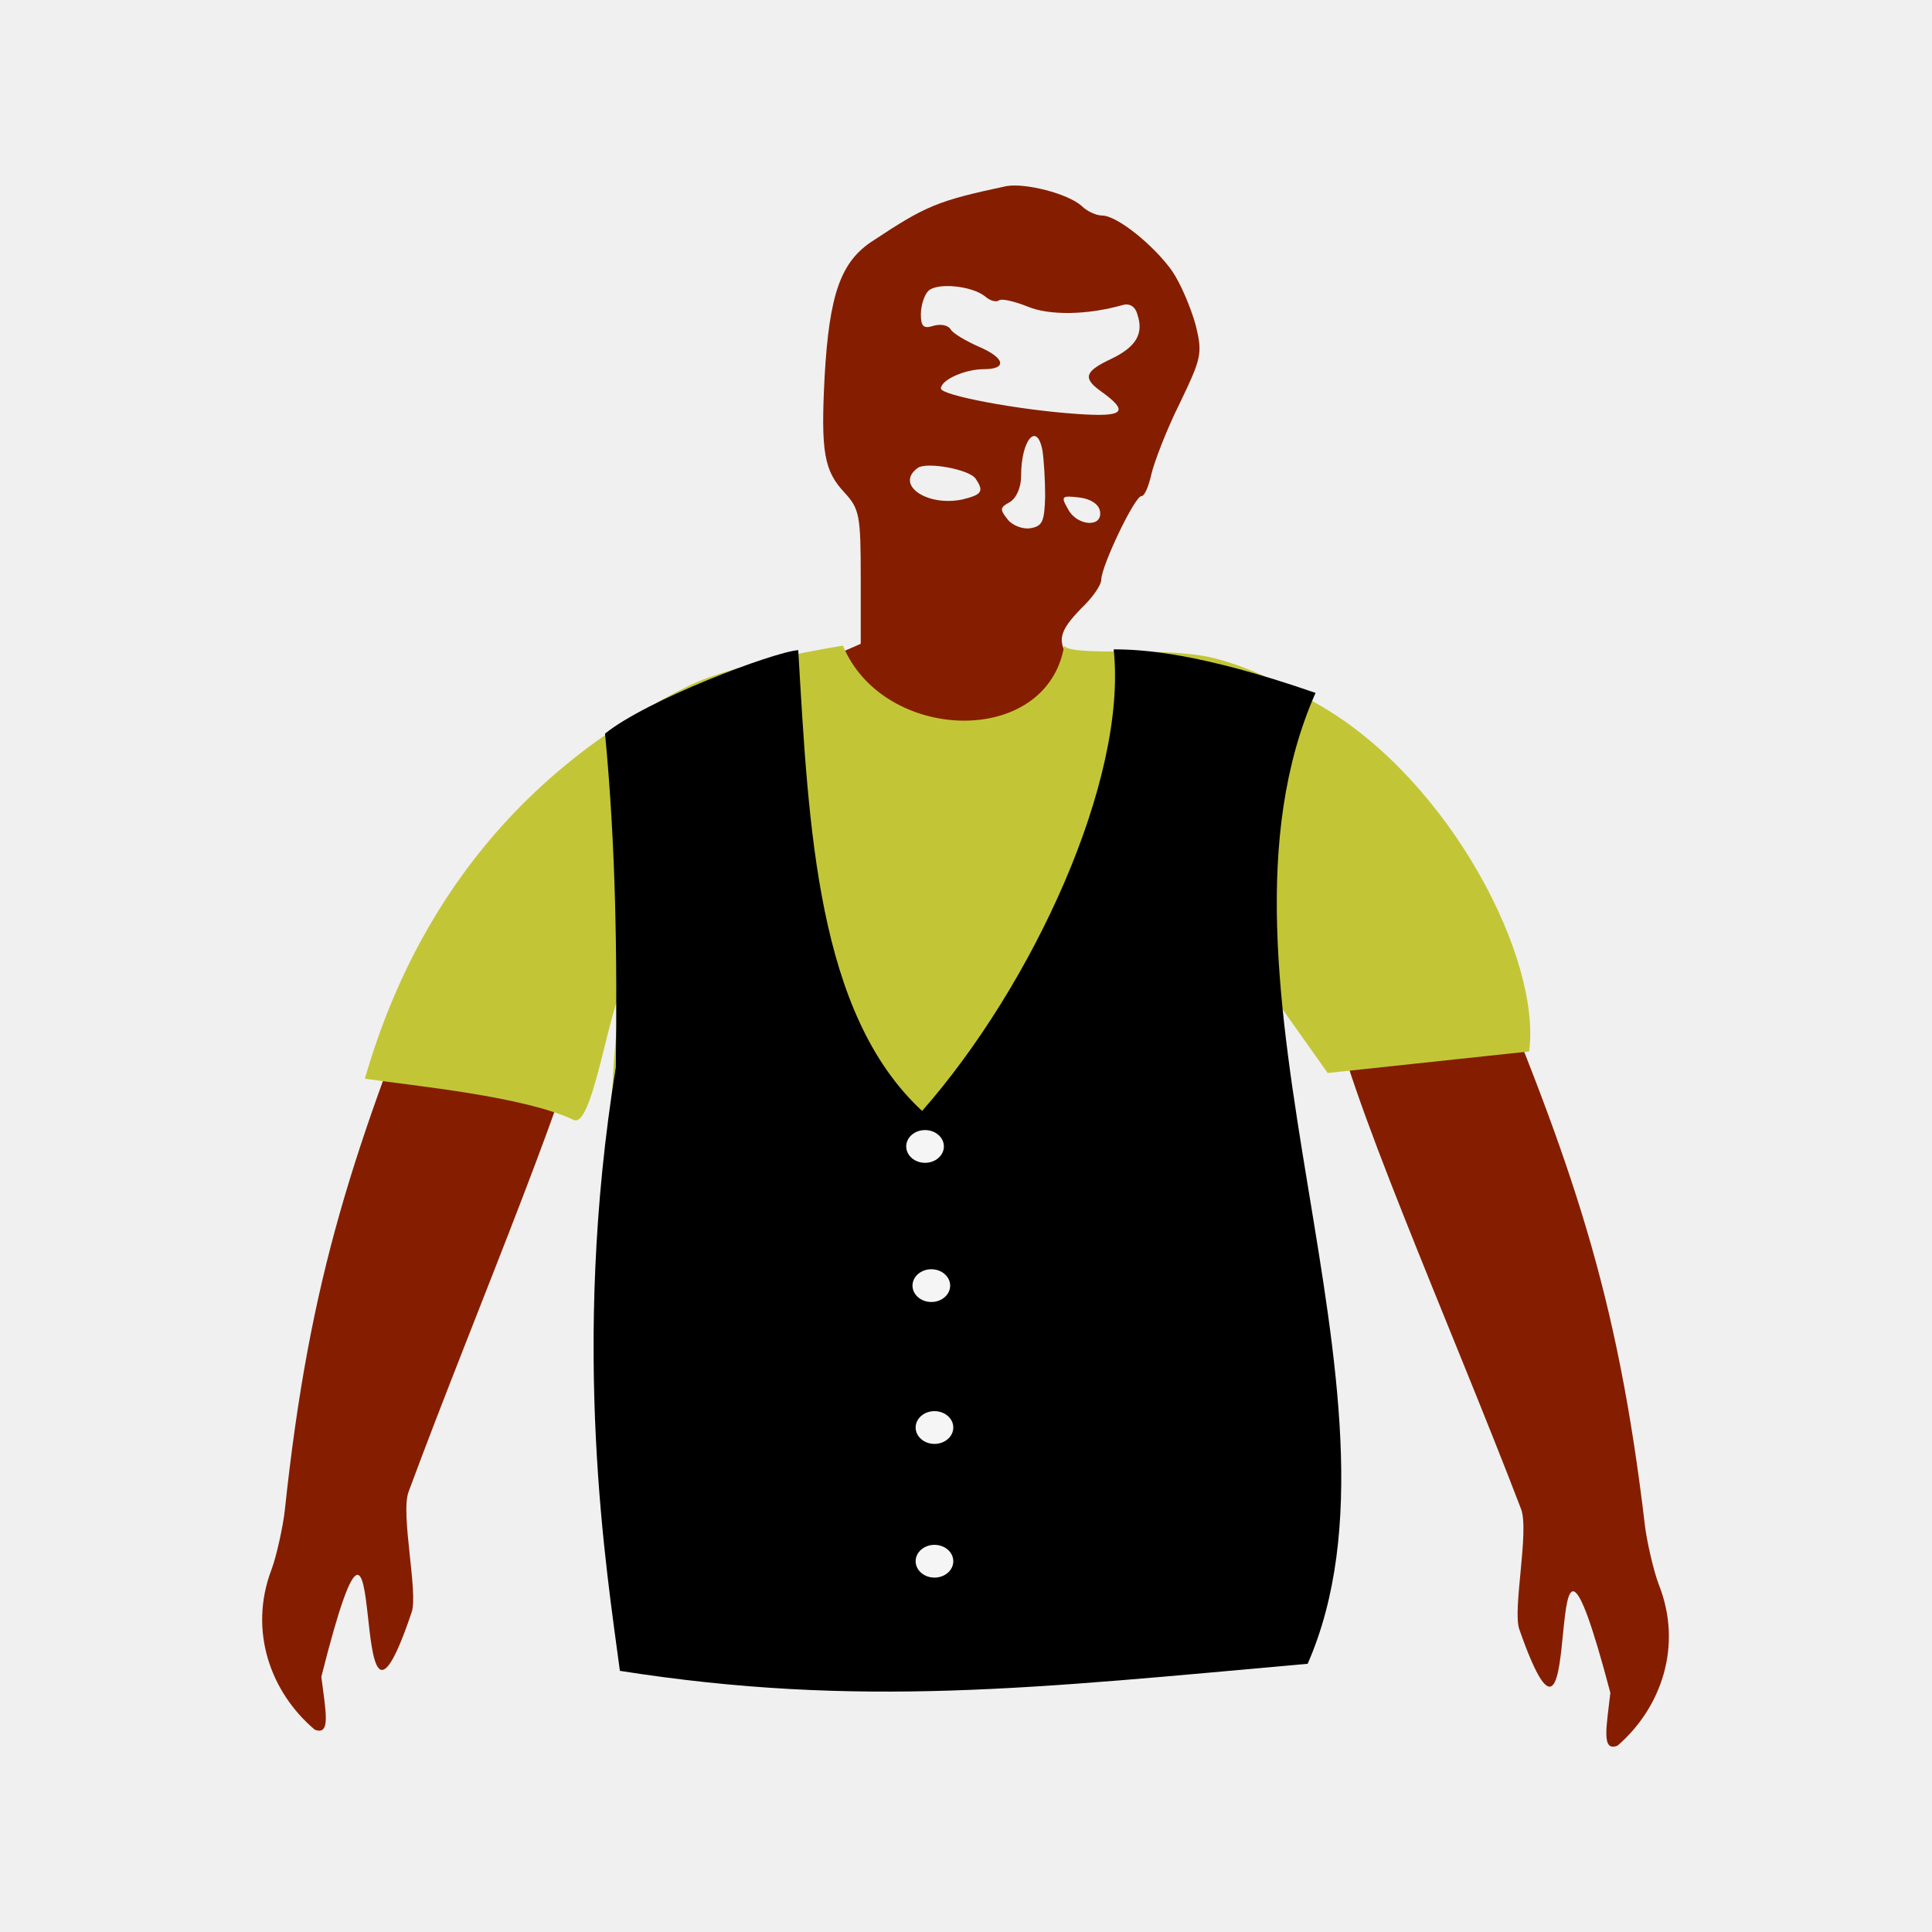 <?xml version="1.0" encoding="UTF-8"?>
<svg width="600" height="600" version="1.0" viewBox="0 0 480 480" xmlns="http://www.w3.org/2000/svg">
<rect x="0" y="0" width="480" height="480" fill="#808080" stroke="none"/>
<g transform="matrix(.1 0 0 -.1 18.362 473.18)">
<rect transform="scale(1,-1)" x="-337.9" y="-4868.3" width="5142.6" height="5039.4" fill="#f0f0f0" stroke-width="0"/>
<g transform="matrix(1.66 0 0 1.66 -5425 904.36)">
<g>
<path d="m5250 968c-108.23 187.17-185.26 250.26-396.3 326.13l-16-23c-45-65-131-113-188-106l-29 3 40 19c92 43 128 91 98 132-20 27-16 42 17 76 17 16 30 35 30 43 0 20 50 125 60 125 5 0 11 15 15 33 4 17 22 65 42 105 33 69 35 75 24 119-7 25-22 61-35 80-27 38-82 83-105 83-8 0-22 6-30 14-21 19-85 35-113 30-103-22-120-29-200-82-48-31-65-80-72-202-6-114-1-142 30-175 22-24 24-34 24-126v-100l-32-14c-18-8-28-14-22-15 7 0 9-11 6-25-6-35 19-68 69-90 24-11 50-25 57-32 11-11 8-13-15-13-73.355 11.771-107.44 52.897-139 85-13 13-24 33-24 45 0 22-12 25-39 10-120.3-77.186-386.88-203.48-377.48-390.23 465.56-158.85 955.79-147.39 1320.8 65.098zm-618.3 894.13c8-7 17-9 21-6 3 3 22-1 42-9 33-14 90-13 143 2 10 3 19-2 22-14 10-29-2-49-40-67s-42-28-16-47c45-32 37-40-34-35-89 6-204 28-204 38 0 13 36 29 64 29 36 0 32 17-8 34-18 8-37 19-41 25-4 7-15 9-26 6-15-5-19-1-19 17 0 13 5 29 11 35 13 13 65 8 85-8zm86-231c2-13 4-43 4-68-1-38-4-45-22-48-11-2-27 4-34 13-12 15-12 18 3 26 10 6 17 22 17 39 0 55 24 82 32 38zm-100-42c13-19 9-24-20-31-53-11-101 22-67 47 13 10 78-2 87-16zm186-48c5-26-35-23-48 3-11 19-9 20 17 17 17-2 29-10 31-20z" fill="#851e00"/>
<path d="m3823.9 928.29c-138.28-342.26-202.91-532.49-240.24-883.47-2.29-21.532-12.168-67.994-19.846-88.166-34.942-91.8-1.138-184.21 64.774-239.77 24.651-9.466 16.135 28.146 9.806 79.205 107.33 425.97 32.505-208.05 135.11 96.4 10.263 28.904-16.883 147.03-4.607 180.27 100.75 272.76 260.77 643.53 274.47 761.54-9.096 49.529-134.63 77.2-219.47 93.995z" fill="#851e00" stroke-width="0"/>
<path d="m5369.1 902.09c142.21-340.65 209.03-530.11 250.4-880.65 2.538-21.504 12.951-67.849 20.861-87.931 35.998-91.391 3.261-184.19-62.006-240.5-24.541-9.749-16.458 27.958-10.719 79.087-112.23 424.71-30.105-208.41-136.21 94.837-10.596 28.784 15.187 147.22 2.529 180.31-103.88 271.58-268.17 640.48-283.23 758.33 8.525 49.631 133.73 78.746 218.37 96.518z" fill="#851e00" stroke-width="0"/>
<path d="m4419 1339.4c60.304-145.66 305.23-153.66 331.21-0.315 12.569-16.883 152.37 0.196 225.33-18.684 57.148-14.787 111.46-43.314 161.43-72.804 191.27-112.88 327.7-376.88 309.09-515.61l-301.52-32.226-90.159 127.35c109.91-463.63 121.69-983.65-53.061-996.91-145.41-11.033-355.18-95.921-873.02-6.745-77.02 43.127-71.814 1001.9-31.14 1014.5-25.1-9.371-50.416-223.03-81.146-208.44-74.722 35.493-238.79 50.918-312.5 61.708 43.836 151.07 153.87 423.46 483.56 587.48 71.544 35.594 231.92 60.674 231.92 60.674z" fill="#c2c636" stroke-width="0"/>
<g transform="matrix(1.853 0 0 -1.481 3857 1439.3)" stroke-width="0">
<path d="m111.17 156.4c33.249-33.81 135.24-82.224 156.05-84.397 8.497 180.18 15.17 367.39 100.05 465.68 89.267-126.94 165.98-334.51 154.73-466.45 22.568 0.005 69.192 3.197 163.06 44.019-102.66 290.03 88.084 710.98-6.374 981.13-220.5 24.639-362.17 45.098-555.52 7.147-10.351-98.913-40.271-324.12-3.283-609.97 1.103-111.67 0.1-221.42-8.71-337.15z"/>
<g transform="matrix(1.004 0 0 1.092 -3.071 813.5)" fill="#f5f5f5">
<path transform="matrix(1.333 0 0 1.5 369.55 -731.11)" d="m12.627 340.93c0 5.579-5.088 10.102-11.364 10.102-6.276 0-11.364-4.523-11.364-10.102s5.088-10.102 11.364-10.102c6.276 0 11.364 4.523 11.364 10.102z"/>
<path transform="matrix(1.333 0 0 1.5 377.13 -347.25)" d="m12.627 340.93c0 5.579-5.088 10.102-11.364 10.102-6.276 0-11.364-4.523-11.364-10.102s5.088-10.102 11.364-10.102c6.276 0 11.364 4.523 11.364 10.102z"/>
<path transform="matrix(1.333 0 0 1.5 374.6 -602.31)" d="m12.627 340.93c0 5.579-5.088 10.102-11.364 10.102-6.276 0-11.364-4.523-11.364-10.102s5.088-10.102 11.364-10.102c6.276 0 11.364 4.523 11.364 10.102z"/>
<path transform="matrix(1.333 0 0 1.5 377.13 -470.99)" d="m12.627 340.93c0 5.579-5.088 10.102-11.364 10.102-6.276 0-11.364-4.523-11.364-10.102s5.088-10.102 11.364-10.102c6.276 0 11.364 4.523 11.364 10.102z"/>
</g>
</g>
</g>
</g>
</g>
</svg>
